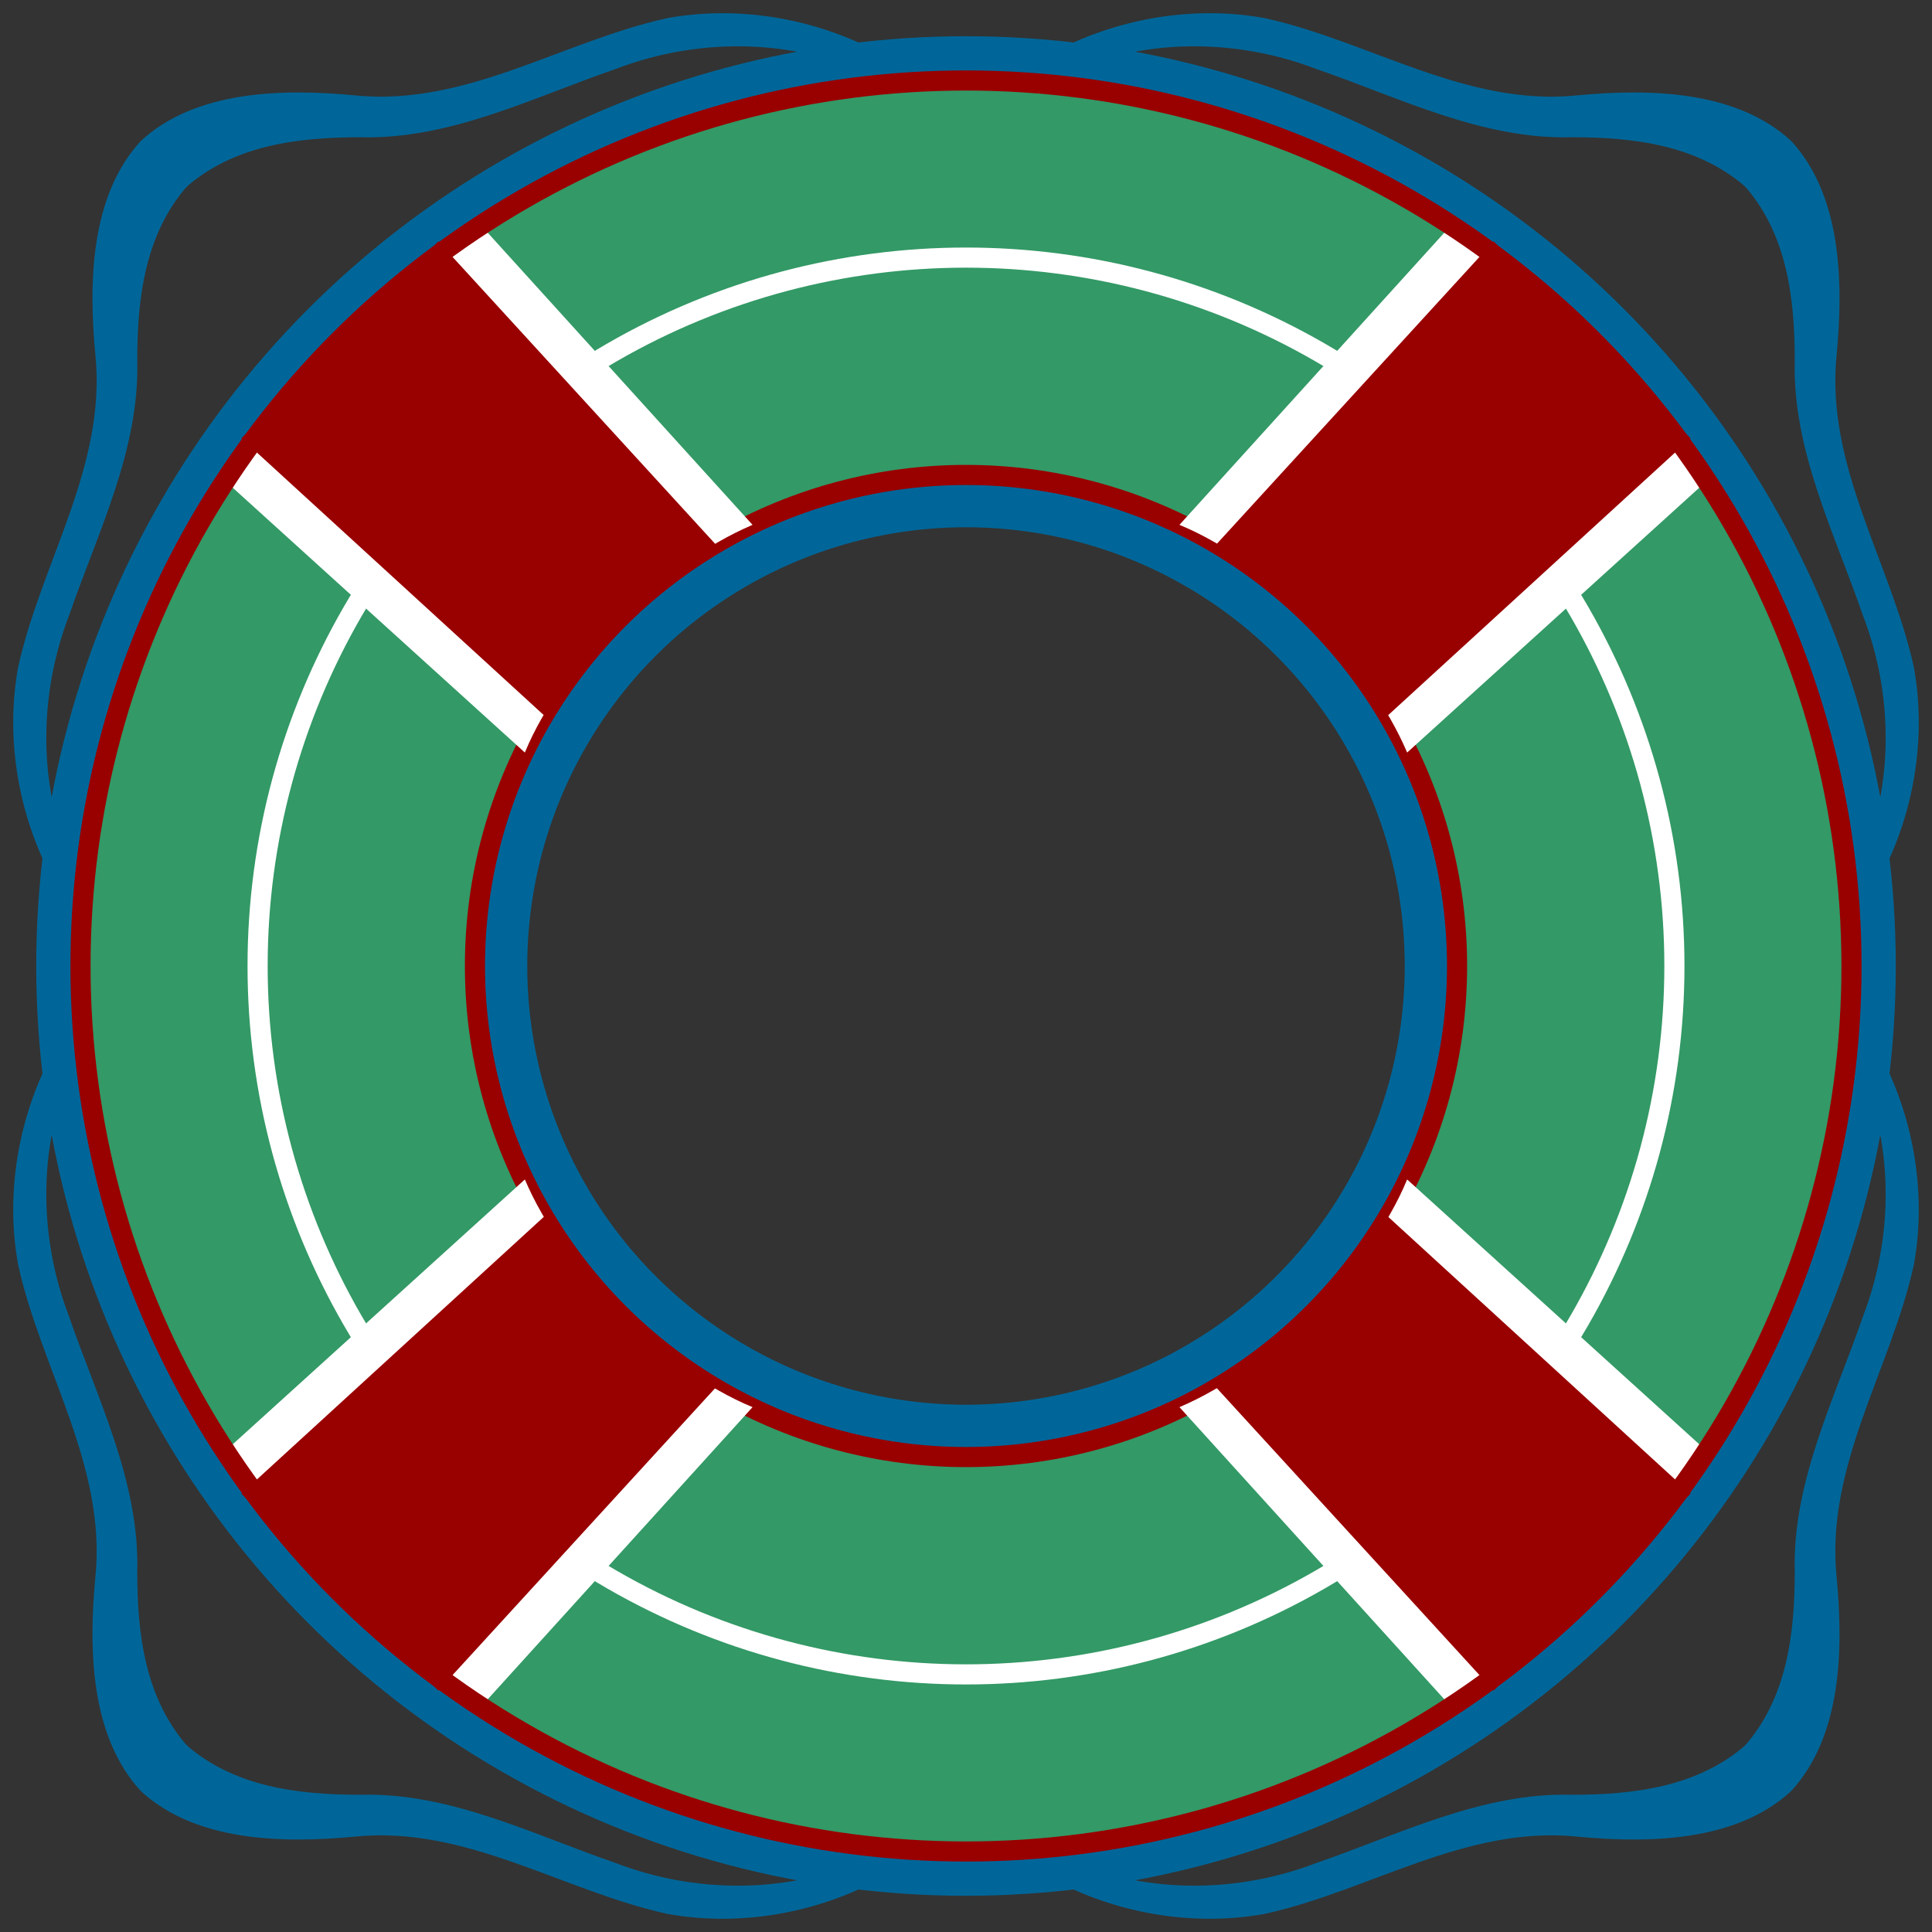 <?xml version="1.0"?>
<svg xmlns="http://www.w3.org/2000/svg" xmlns:xlink="http://www.w3.org/1999/xlink" height="48" width="48" viewBox="-24 -24 48 48">
<rect x="-24" y="-24" width="48" height="48" fill="#333333" stroke="none"/>
<g fill="none">
<circle stroke="#069" stroke-width="12.2" r="17"/>
<circle stroke="#396" stroke-width="10" r="17"/>
<circle cx="0" stroke="#900" r="12.2" stroke-width=".5"/>
<circle stroke="#fff" stroke-width=".5" r="17.6"/>
<g id="a">
<g id="c">
<path id="b" fill="#069" d="m20.5-20.5c-1.37-1.26-3.53-1.3-5.32-1.13-2.76 0.28-5.16-1.35-7.76-1.92-2.2-0.4-4.62 0.2-6.4 1.6h1c2.04-1.11 4.55-1.16 6.7-0.33 2.06 0.71 4.1 1.75 6.33 1.69 1.54 0 3.16 0.19 4.37 1.28"/>
<use xlink:href="#b" transform="scale(1,-1)"/>
<g transform="rotate(45)">
<path fill="#fff" d="m4.5-21.7-0.5 10.2c-2.25-0.909-5.76-0.933-8 0l-0.5-10.2"/>
<path fill="#900" d="m3.46-22-0.46 10.4c-1.96-0.53-4.24-0.494-6 0l-0.46-10.4"/>
</g>
</g>
<use xlink:href="#c" transform="scale(-1)"/>
</g>
<use xlink:href="#a" transform="rotate(90)"/>
<circle stroke="#900" stroke-width=".5" r="22"/>
</g>
</svg>